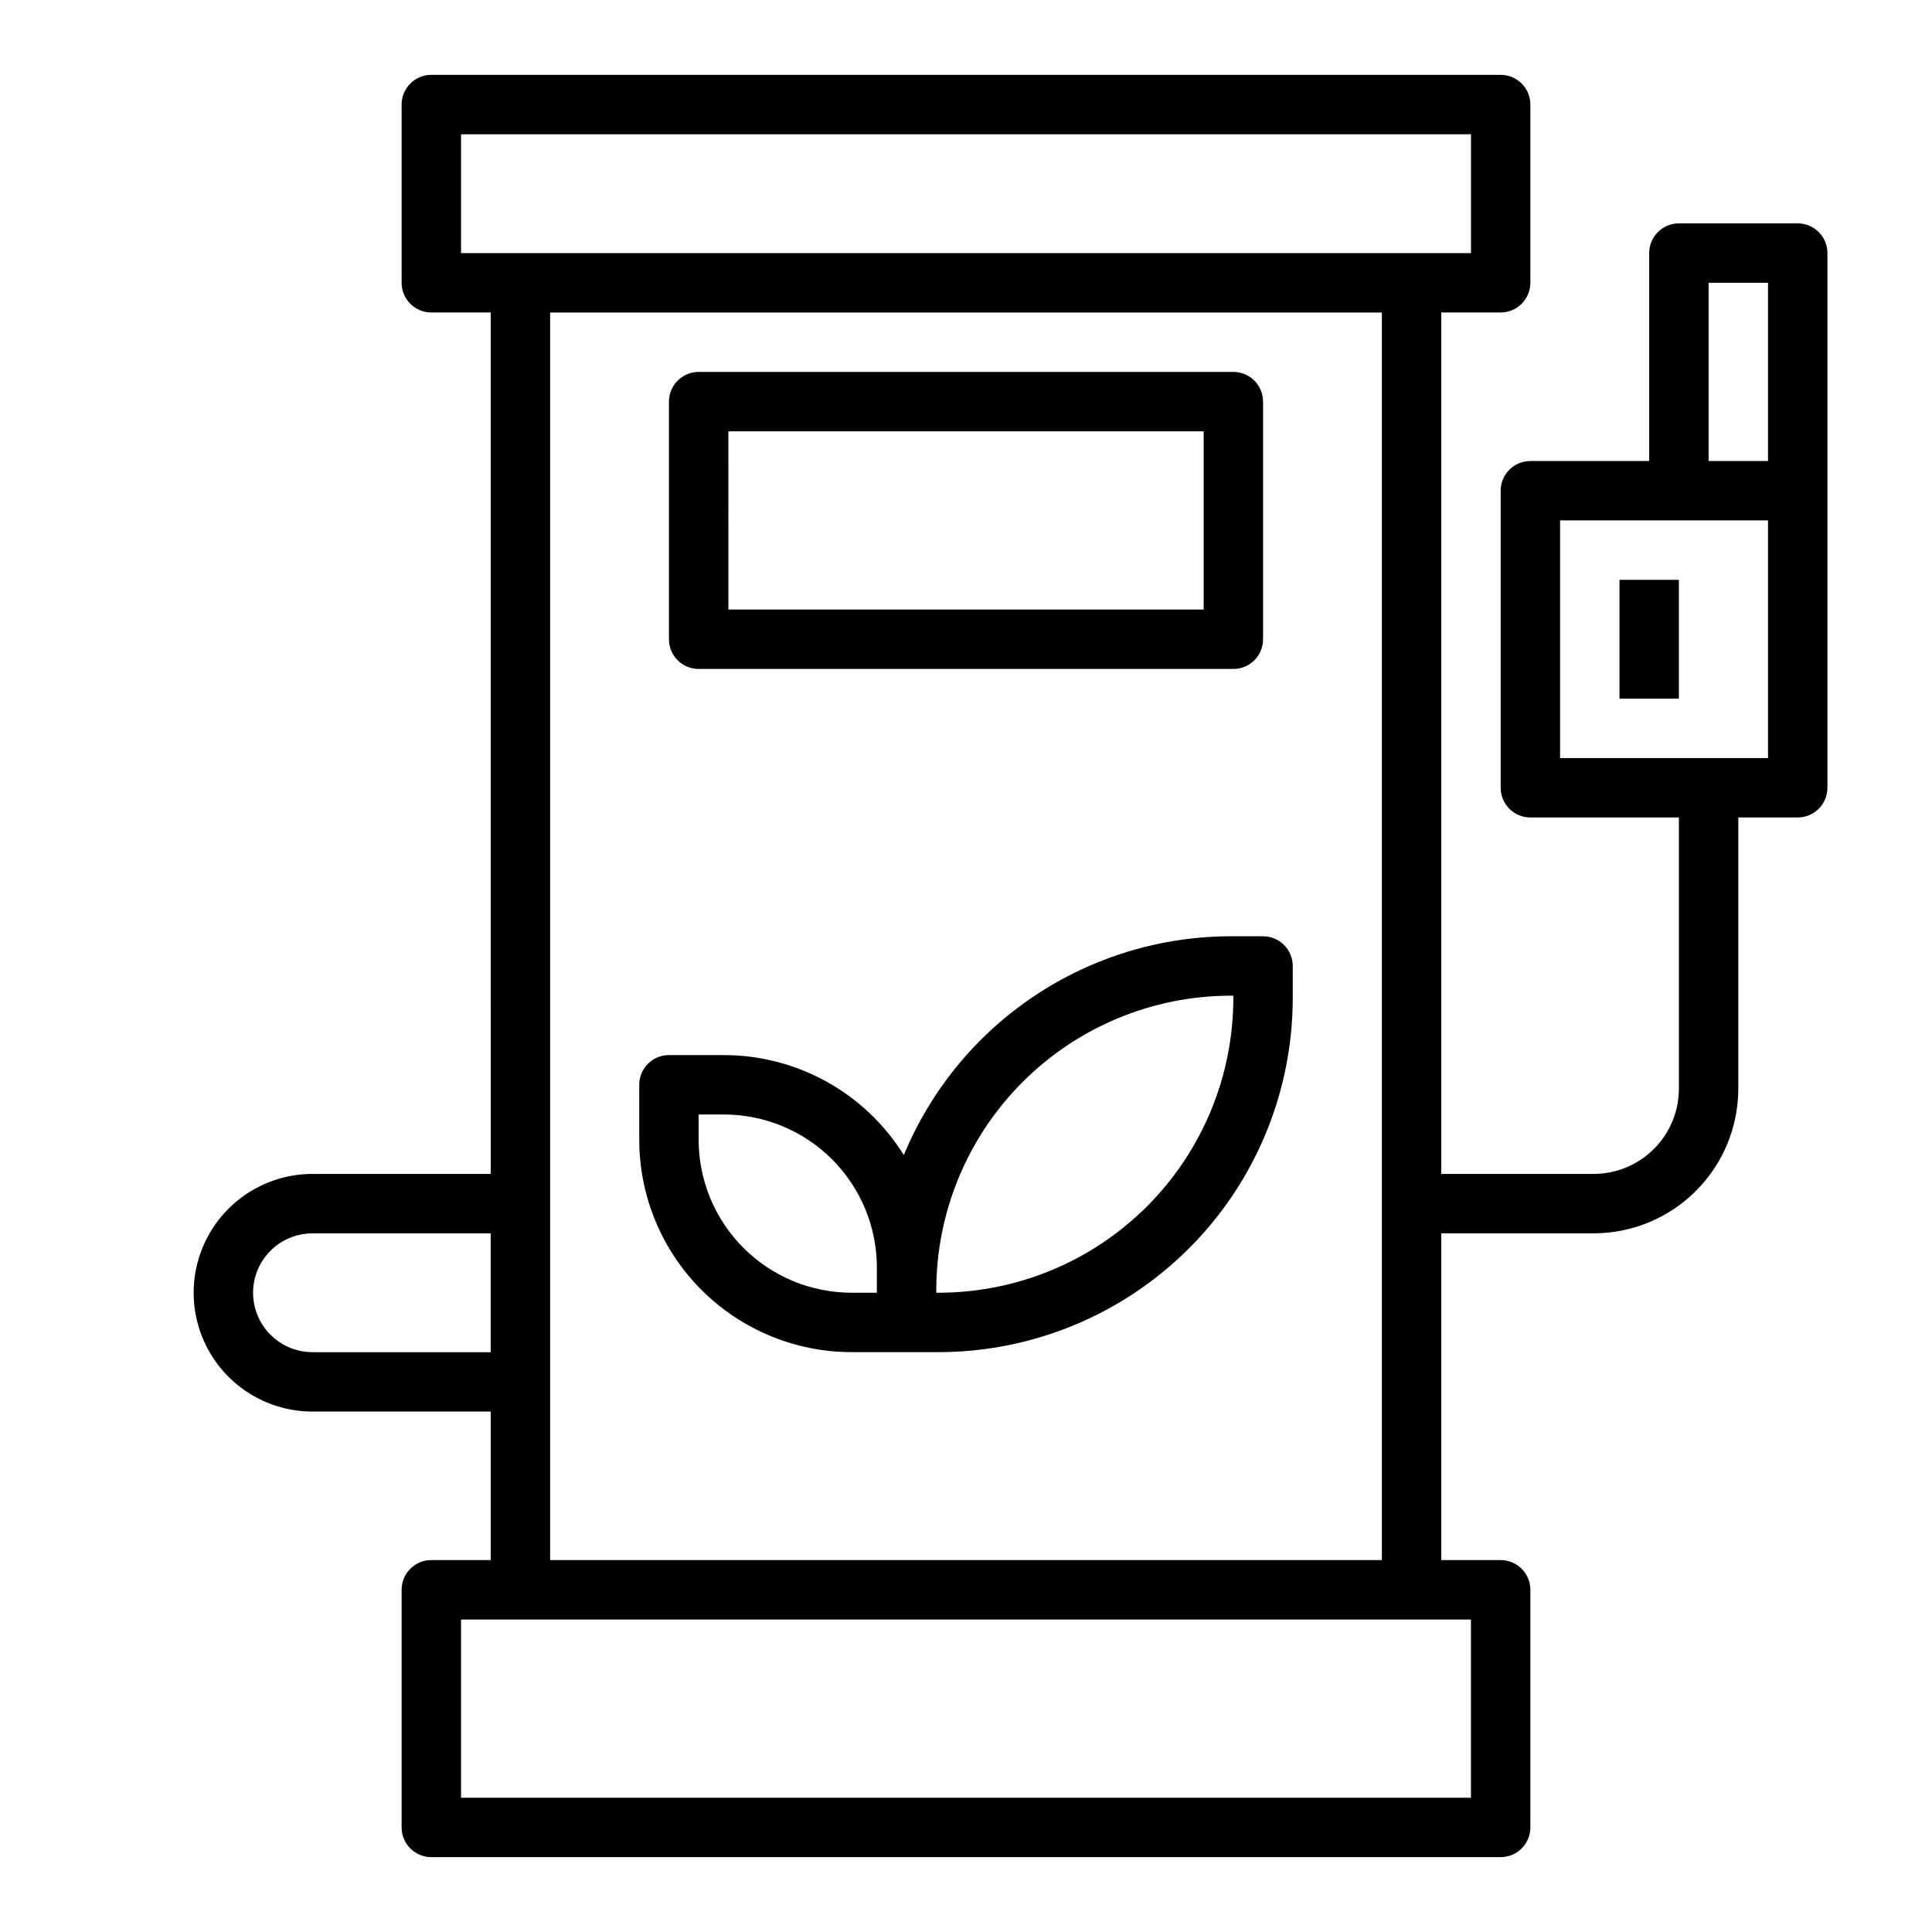 <?xml version="1.0" encoding="UTF-8"?>
<!-- Uploaded to: SVG Repo, www.svgrepo.com, Generator: SVG Repo Mixer Tools -->
<svg fill="#000000" width="800px" height="800px" version="1.1" viewBox="144 144 512 512" xmlns="http://www.w3.org/2000/svg">
 <g>
  <path d="m329.15 321.28h141.7c2.086 0 4.09-0.828 5.566-2.305 1.477-1.477 2.305-3.481 2.305-5.566v-62.977c0-2.086-0.828-4.09-2.305-5.566-1.477-1.477-3.481-2.305-5.566-2.305h-141.7c-4.348 0-7.871 3.523-7.871 7.871v62.977c0 2.086 0.832 4.09 2.305 5.566 1.477 1.477 3.481 2.305 5.566 2.305zm7.871-62.977h125.96v47.23l-125.95 0.004z"/>
  <path d="m478.72 392.12h-8.559c-18.551 0.023-36.684 5.539-52.105 15.859-15.418 10.32-27.438 24.977-34.531 42.121-10.254-16.457-28.262-26.469-47.652-26.492h-14.594c-4.348 0-7.871 3.527-7.871 7.875v14.594c0.016 14.914 5.945 29.215 16.492 39.762 10.547 10.547 24.848 16.477 39.762 16.492h23.152c24.863-0.027 48.699-9.918 66.281-27.5 17.582-17.578 27.469-41.418 27.496-66.281v-8.555c0-2.09-0.828-4.09-2.305-5.566-1.477-1.477-3.481-2.309-5.566-2.309zm-102.34 93.781v0.684h-6.723c-10.742-0.012-21.035-4.285-28.633-11.879-7.594-7.594-11.863-17.891-11.879-28.629v-6.723h6.723c10.742 0.012 21.039 4.285 28.633 11.879s11.867 17.891 11.879 28.629zm94.465-77.352c-0.023 20.691-8.254 40.523-22.883 55.156-14.629 14.629-34.465 22.855-55.152 22.879h-0.688v-0.684c0.023-20.691 8.254-40.523 22.883-55.156 14.629-14.629 34.465-22.855 55.152-22.879h0.688z"/>
  <path d="m620.41 203.2h-31.488c-4.348 0-7.871 3.523-7.871 7.871v55.105h-31.488c-4.348 0-7.871 3.523-7.871 7.871v78.719c0 2.09 0.828 4.09 2.305 5.566 1.477 1.477 3.481 2.305 5.566 2.305h39.359v71.898c-0.004 5.981-2.383 11.719-6.617 15.949-4.231 4.231-9.969 6.613-15.949 6.617h-40.41v-228.29h15.746c2.086 0 4.09-0.828 5.566-2.305 1.477-1.477 2.305-3.477 2.305-5.566v-47.23c0-2.09-0.828-4.09-2.305-5.566-1.477-1.477-3.481-2.309-5.566-2.309h-283.39c-4.348 0-7.871 3.527-7.871 7.875v47.23c0 2.09 0.828 4.09 2.305 5.566 1.477 1.477 3.481 2.305 5.566 2.305h15.742l0.004 228.29h-47.234c-11.25 0-21.645 6.004-27.27 15.746-5.625 9.742-5.625 21.746 0 31.488 5.625 9.742 16.02 15.742 27.27 15.742h47.23v39.359h-15.742c-4.348 0-7.871 3.527-7.871 7.875v62.977c0 2.086 0.828 4.09 2.305 5.566 1.477 1.473 3.481 2.305 5.566 2.305h283.39c2.086 0 4.09-0.832 5.566-2.305 1.477-1.477 2.305-3.481 2.305-5.566v-62.977c0-2.09-0.828-4.09-2.305-5.566-1.477-1.477-3.481-2.309-5.566-2.309h-15.746v-86.59h40.41c10.156-0.012 19.895-4.055 27.078-11.238 7.18-7.18 11.223-16.918 11.234-27.074v-71.898h15.742c2.09 0 4.09-0.828 5.566-2.305 1.477-1.477 2.309-3.477 2.309-5.566v-141.7c0-2.09-0.832-4.09-2.309-5.566-1.477-1.477-3.477-2.305-5.566-2.305zm-393.6 299.14c-5.625 0-10.82-3-13.633-7.875-2.812-4.871-2.812-10.871 0-15.742s8.008-7.871 13.633-7.871h47.23v31.488zm307.01 70.848v47.23h-267.64v-47.23h267.65zm-244.03-15.746v-330.62h220.42v330.62zm228.29-346.37h-251.9v-31.488h267.65v31.488zm94.465 133.82h-55.105v-62.977h55.105zm0-78.719h-15.742v-47.234h15.742z"/>
  <path d="m573.18 297.66h15.742v31.488h-15.742z"/>
 </g>
</svg>